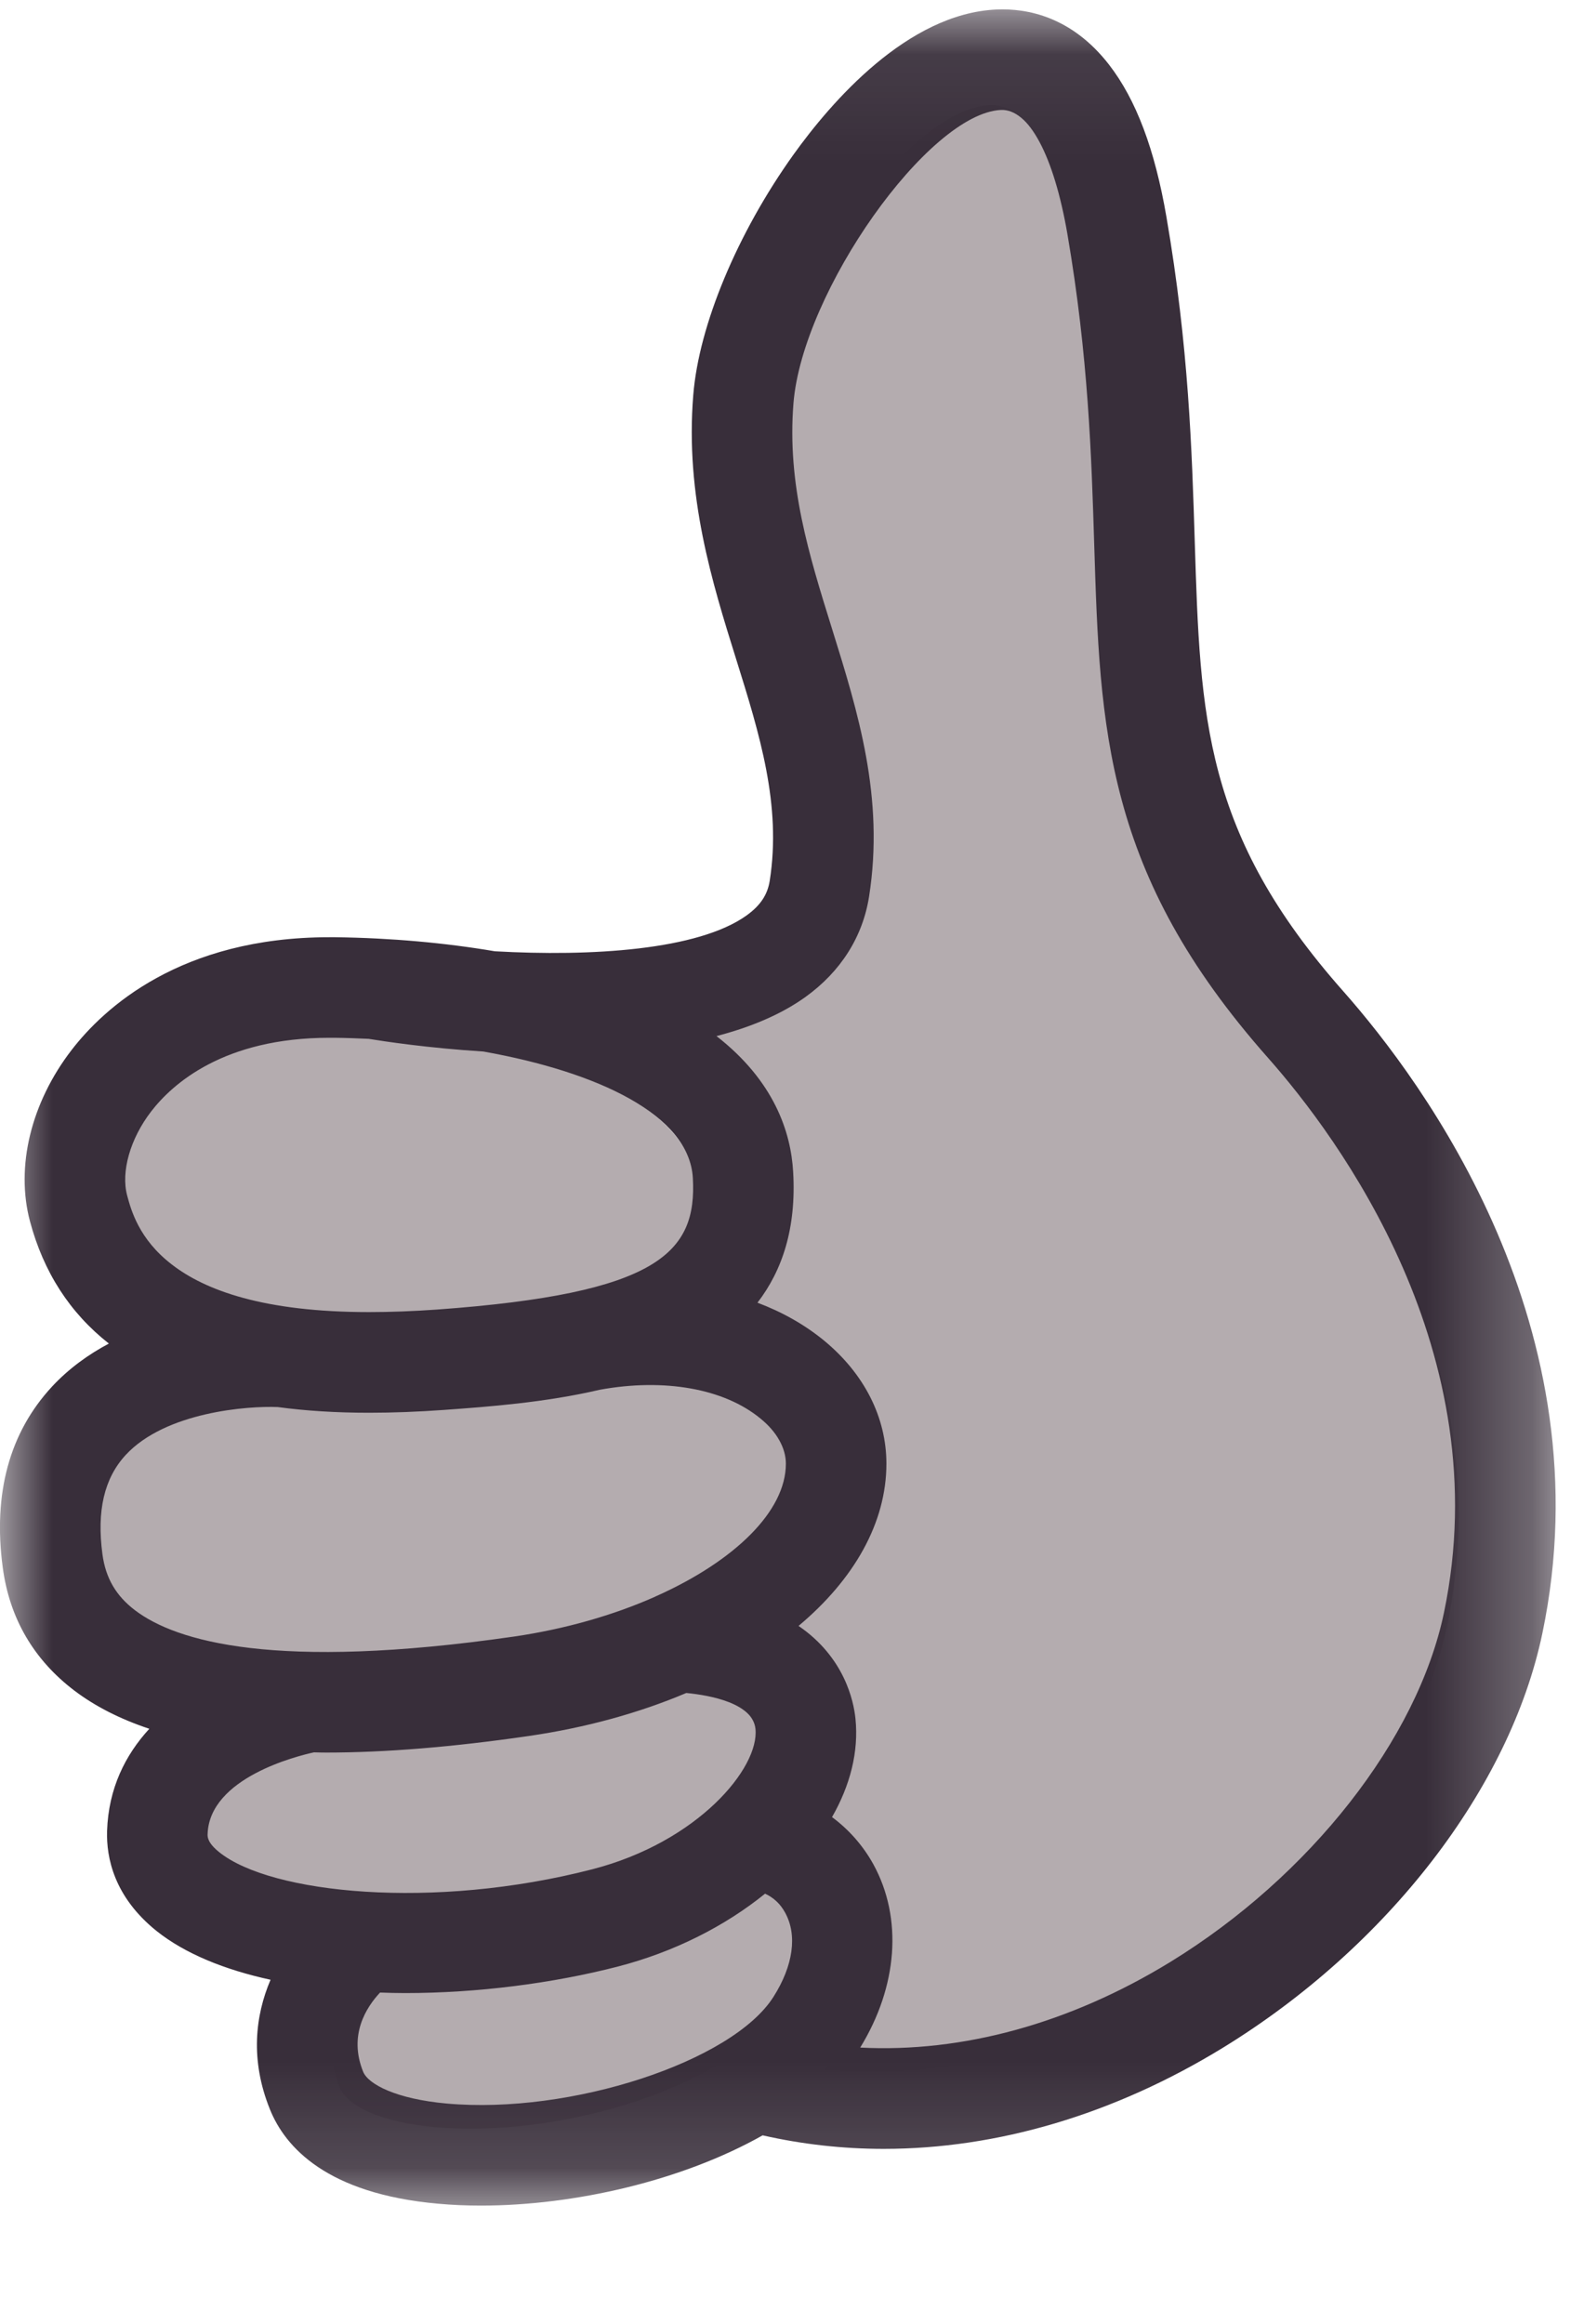 <?xml version="1.0" encoding="UTF-8"?>
<svg width="15px" height="22px" viewBox="0 0 15 22" version="1.1" xmlns="http://www.w3.org/2000/svg" xmlns:xlink="http://www.w3.org/1999/xlink">
    <title>Group 14</title>
    <defs>
        <polygon id="path-1" points="0 0.072 14.731 0.072 14.731 20.864 0 20.864"></polygon>
    </defs>
    <g id="Website" stroke="none" stroke-width="1" fill="none" fill-rule="evenodd">
        <g id="Shopping-cart" transform="translate(-1603, -89)">
            <g id="Group-14" transform="translate(1603, 89)">
                <path d="M4.454,20.153 C4.339,20.153 4.226,20.148 4.119,20.138 C3.631,20.095 3.293,19.951 3.213,19.754 C3.041,19.331 3.257,19.013 3.4,18.861 L3.442,18.817 L3.502,18.819 C3.572,18.821 3.654,18.823 3.736,18.823 C4.397,18.823 5.098,18.736 5.712,18.578 C6.217,18.447 6.683,18.217 7.059,17.912 L7.124,17.86 L7.2,17.894 C7.305,17.941 7.392,18.024 7.452,18.132 C7.593,18.388 7.552,18.728 7.338,19.065 C6.965,19.655 5.644,20.153 4.454,20.153" id="Fill-1" fill="#B4ACAF"></path>
                <path d="M3.747,18.145 C2.91,18.145 2.216,17.99 1.891,17.731 C1.744,17.612 1.729,17.514 1.73,17.451 C1.75,16.815 2.661,16.587 2.843,16.548 L2.858,16.544 L2.913,16.545 C2.938,16.546 2.964,16.546 2.99,16.546 C3.537,16.546 4.174,16.494 4.882,16.392 C5.406,16.316 5.898,16.182 6.345,15.992 L6.377,15.979 L6.411,15.982 C6.893,16.03 7.161,16.19 7.187,16.444 C7.236,16.926 6.543,17.658 5.542,17.917 C4.962,18.066 4.342,18.145 3.747,18.145" id="Fill-3" fill="#B4ACAF"></path>
                <path d="M2.983,15.864 C2.101,15.864 1.467,15.722 1.098,15.443 C0.888,15.285 0.77,15.081 0.735,14.821 C0.675,14.368 0.758,14.025 0.989,13.774 C1.427,13.298 2.288,13.274 2.456,13.274 C2.485,13.274 2.512,13.274 2.535,13.275 L2.541,13.276 L2.547,13.276 C2.808,13.311 3.093,13.329 3.394,13.329 C3.615,13.329 3.851,13.32 4.096,13.302 C4.515,13.272 5.037,13.234 5.549,13.114 L5.556,13.113 C5.725,13.082 5.894,13.067 6.057,13.067 C6.512,13.067 6.913,13.19 7.184,13.413 C7.372,13.567 7.476,13.756 7.476,13.946 C7.476,14.439 6.992,14.952 6.18,15.318 L6.174,15.321 C6.169,15.323 6.163,15.326 6.157,15.329 L6.151,15.332 C5.74,15.513 5.268,15.647 4.784,15.717 C4.105,15.814 3.499,15.864 2.983,15.864" id="Fill-5" fill="#B4ACAF"></path>
                <path d="M3.394,12.647 C2.512,12.647 1.855,12.486 1.444,12.169 C1.094,11.898 1.012,11.59 0.973,11.441 C0.901,11.173 0.997,10.824 1.223,10.529 C1.439,10.249 1.959,9.779 3.018,9.779 L3.061,9.779 C3.166,9.781 3.275,9.784 3.396,9.79 L3.404,9.79 L3.411,9.791 C3.602,9.822 3.995,9.878 4.484,9.909 L4.492,9.91 L4.5,9.911 C5.796,10.142 6.559,10.624 6.594,11.233 C6.646,12.129 6.003,12.48 4.047,12.622 C3.821,12.638 3.601,12.647 3.394,12.647" id="Fill-7" fill="#B4ACAF"></path>
                <path d="M8.267,19.615 C8.191,19.615 8.114,19.613 8.038,19.609 L7.811,19.598 L7.93,19.404 C8.261,18.866 8.306,18.267 8.05,17.803 C7.962,17.643 7.843,17.508 7.698,17.401 L7.601,17.33 L7.661,17.225 C7.823,16.942 7.894,16.648 7.866,16.374 C7.851,16.228 7.774,15.859 7.385,15.593 L7.238,15.493 L7.374,15.378 C7.887,14.949 8.158,14.453 8.158,13.946 C8.158,13.549 7.966,13.172 7.617,12.885 C7.447,12.745 7.247,12.632 7.025,12.549 L6.853,12.484 L6.965,12.34 C7.197,12.039 7.302,11.653 7.275,11.193 C7.249,10.733 7.022,10.333 6.601,10.005 L6.386,9.837 L6.65,9.768 C6.974,9.683 7.242,9.566 7.447,9.419 C7.752,9.199 7.941,8.9 7.995,8.555 C8.137,7.648 7.89,6.855 7.65,6.087 C7.425,5.366 7.214,4.689 7.278,3.895 C7.363,2.85 8.566,1.031 9.372,0.996 C9.377,0.995 9.382,0.995 9.388,0.995 C9.73,0.995 9.997,1.452 10.14,2.282 C10.34,3.451 10.37,4.402 10.396,5.241 C10.449,6.953 10.491,8.303 12.006,10.014 C12.692,10.789 14.232,12.863 13.705,15.384 C13.447,16.616 12.406,17.949 11.051,18.779 C10.159,19.326 9.196,19.615 8.267,19.615" id="Fill-9" fill="#B4ACAF"></path>
                <g id="Group-13" transform="translate(0, 0.017)">
                    <mask id="mask-2" fill="white">
                        <use xlink:href="#path-1"></use>
                    </mask>
                    <g id="Clip-12"></g>
                    <path d="M13.674,15.25 C13.424,16.448 12.406,17.746 11.082,18.558 C10.13,19.141 9.114,19.418 8.146,19.368 C8.502,18.788 8.55,18.141 8.27,17.632 C8.171,17.453 8.036,17.302 7.879,17.186 C8.051,16.886 8.133,16.567 8.101,16.254 C8.084,16.086 7.996,15.672 7.562,15.376 C8.087,14.936 8.394,14.401 8.394,13.84 C8.394,13.402 8.184,12.988 7.804,12.675 C7.62,12.524 7.407,12.404 7.173,12.316 C7.408,12.011 7.542,11.61 7.511,11.079 C7.49,10.701 7.331,10.217 6.785,9.792 C7.103,9.709 7.393,9.59 7.627,9.422 C7.962,9.181 8.17,8.852 8.23,8.47 C8.377,7.532 8.124,6.722 7.88,5.939 C7.66,5.234 7.452,4.568 7.514,3.799 C7.6,2.741 8.793,1.055 9.479,1.024 C9.742,1.013 9.979,1.451 10.108,2.199 C10.307,3.359 10.336,4.306 10.362,5.141 C10.416,6.878 10.459,8.249 12.006,9.997 C12.679,10.757 14.188,12.791 13.674,15.25 M7.325,18.887 C6.936,19.502 5.404,20.003 4.232,19.898 C3.751,19.855 3.487,19.715 3.439,19.597 C3.298,19.249 3.469,18.986 3.599,18.847 C3.679,18.85 3.758,18.852 3.837,18.852 C4.525,18.852 5.237,18.759 5.847,18.602 C6.386,18.463 6.867,18.217 7.245,17.911 C7.323,17.946 7.389,18.008 7.435,18.091 C7.552,18.303 7.512,18.592 7.325,18.887 M2.077,17.519 C1.963,17.428 1.965,17.371 1.966,17.347 C1.983,16.813 2.816,16.607 2.973,16.573 C3.012,16.574 3.051,16.575 3.091,16.575 C3.648,16.575 4.285,16.523 5.002,16.419 C5.549,16.34 6.055,16.199 6.499,16.011 C6.728,16.033 7.129,16.108 7.154,16.351 C7.192,16.721 6.609,17.422 5.609,17.68 C4.102,18.069 2.566,17.911 2.077,17.519 M1.28,15.229 C1.099,15.092 1,14.923 0.97,14.697 C0.915,14.286 0.987,13.979 1.189,13.759 C1.567,13.349 2.35,13.292 2.63,13.304 C2.897,13.34 3.185,13.358 3.495,13.358 C3.718,13.358 3.958,13.349 4.207,13.331 C4.621,13.301 5.159,13.262 5.681,13.14 C6.291,13.029 6.856,13.129 7.199,13.411 C7.356,13.539 7.442,13.692 7.442,13.84 C7.442,14.292 6.955,14.76 6.226,15.089 C6.216,15.093 6.207,15.097 6.198,15.102 C5.809,15.274 5.353,15.406 4.866,15.477 C2.604,15.803 1.667,15.522 1.28,15.229 M1.431,10.506 C1.632,10.245 2.118,9.808 3.119,9.808 L3.162,9.808 C3.272,9.809 3.381,9.813 3.491,9.818 C3.638,9.842 4.052,9.905 4.577,9.938 C5.664,10.132 6.526,10.538 6.561,11.134 C6.601,11.842 6.237,12.229 4.138,12.381 C3.912,12.397 3.696,12.405 3.495,12.405 C2.496,12.405 1.942,12.198 1.628,11.955 C1.314,11.714 1.241,11.437 1.204,11.301 C1.144,11.076 1.233,10.763 1.431,10.506 M12.719,9.366 C11.4,7.876 11.366,6.776 11.314,5.112 C11.287,4.246 11.257,3.264 11.046,2.038 C10.936,1.397 10.758,0.925 10.502,0.595 C10.149,0.14 9.727,0.06 9.436,0.073 C8.593,0.111 7.87,0.95 7.513,1.448 C6.982,2.191 6.618,3.062 6.565,3.723 C6.487,4.675 6.744,5.498 6.971,6.223 C7.193,6.933 7.402,7.603 7.289,8.322 C7.268,8.454 7.201,8.555 7.071,8.649 C6.61,8.98 5.593,9.04 4.686,8.989 C4.215,8.909 3.704,8.863 3.175,8.856 C3.156,8.856 3.138,8.856 3.119,8.856 C1.71,8.856 0.984,9.526 0.677,9.925 C0.293,10.424 0.146,11.029 0.284,11.546 C0.412,12.026 0.662,12.413 1.031,12.703 C0.837,12.806 0.652,12.939 0.492,13.111 C0.09,13.545 -0.068,14.122 0.026,14.823 C0.09,15.304 0.319,15.696 0.705,15.989 C0.902,16.138 1.138,16.258 1.414,16.35 C1.186,16.598 1.027,16.916 1.014,17.317 C1.006,17.571 1.081,17.941 1.481,18.263 C1.754,18.481 2.131,18.632 2.562,18.726 C2.417,19.065 2.367,19.487 2.557,19.955 C2.7,20.309 3.093,20.752 4.147,20.846 C4.278,20.858 4.415,20.864 4.554,20.864 C5.444,20.864 6.463,20.627 7.222,20.199 C7.597,20.284 7.981,20.327 8.368,20.327 C9.443,20.327 10.548,20.002 11.58,19.37 C13.14,18.413 14.3,16.91 14.606,15.445 C15.209,12.563 13.487,10.234 12.719,9.366" id="Fill-11" fill="#382E3A" mask="url(#mask-2)"></path>
                </g>
            </g>
        </g>
    </g>
</svg>